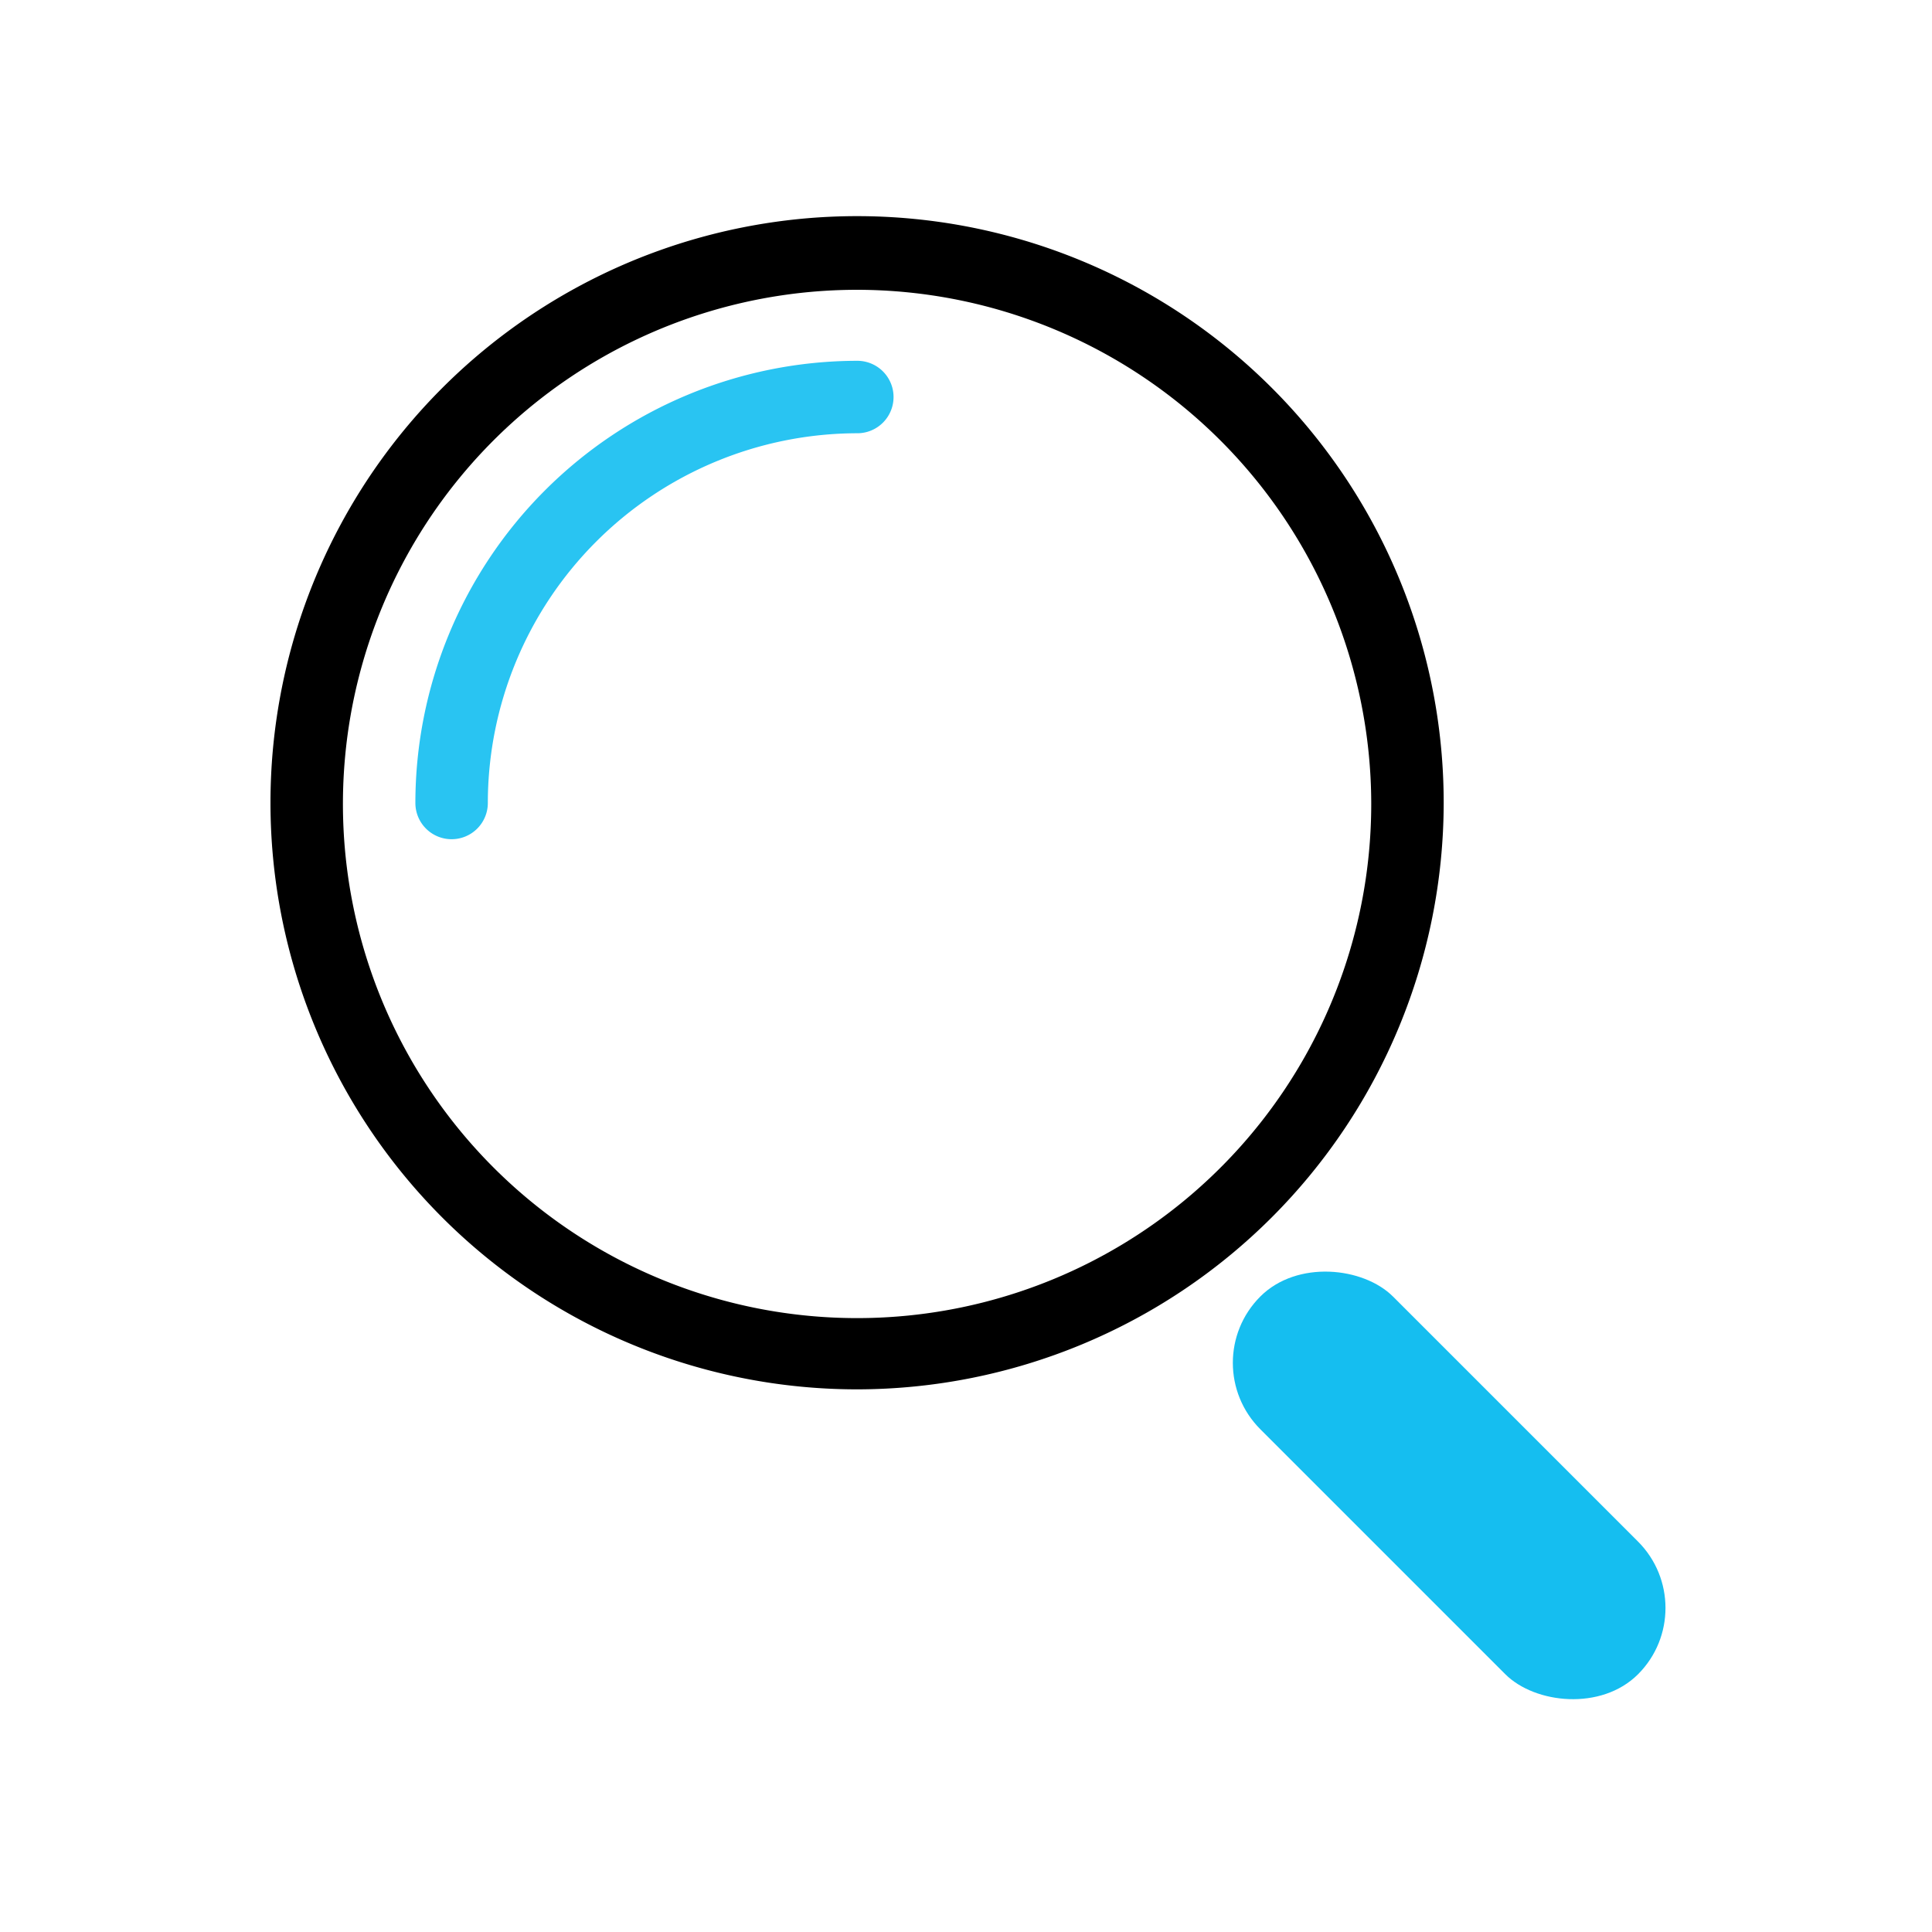 <svg id="Layer_1" data-name="Layer 1" xmlns="http://www.w3.org/2000/svg" viewBox="0 0 80 80"><path d="M35.5,57.53A24.29,24.29,0,1,1,59.78,33.25,24.31,24.31,0,0,1,35.5,57.53ZM35.5,12A21.29,21.29,0,1,0,56.78,33.25,21.31,21.31,0,0,0,35.5,12Z"/><path d="M18.7,34.75a1.5,1.5,0,0,1-1.5-1.5A18.32,18.32,0,0,1,35.5,14.94a1.5,1.5,0,0,1,0,3A15.32,15.32,0,0,0,20.2,33.25,1.5,1.5,0,0,1,18.7,34.75Z" style="fill:#29c4f2"/><rect x="56.12" y="50.44" width="7.77" height="22.12" rx="3.89" transform="translate(-25.91 60.45) rotate(-45)" style="fill:#15bef0"/></svg>